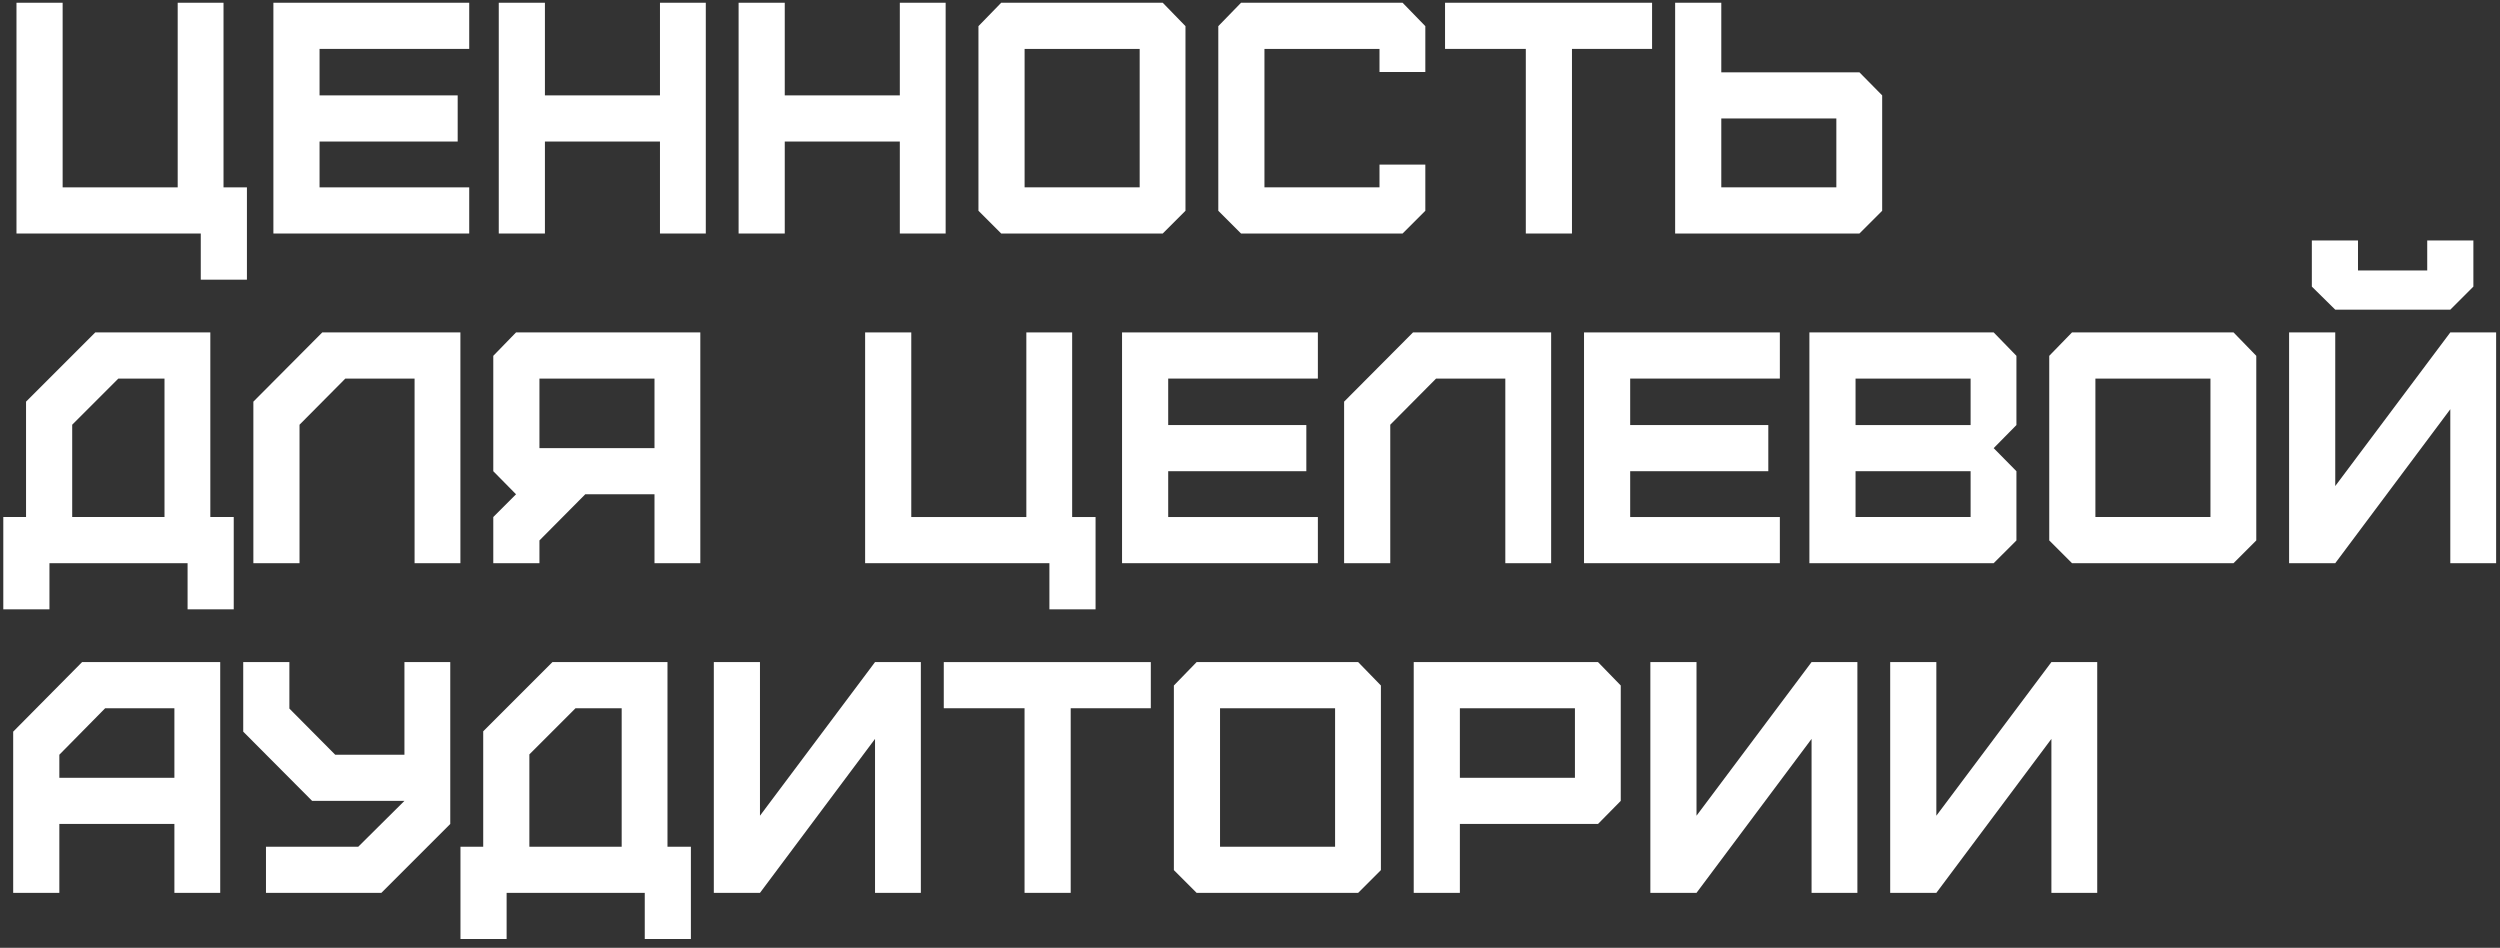 <?xml version="1.0" encoding="UTF-8"?> <svg xmlns="http://www.w3.org/2000/svg" width="182" height="69" viewBox="0 0 182 69" fill="none"><rect x="0" y="0" width="182" height="69" fill="#333333" stroke="none"/><path d="M17.976 20.36H14.616V17H1.2V0.2H4.56V13.64H12.936V0.2H16.272V13.64H17.976V20.36Z" fill="white"></path><path d="M34.159 17H19.903V0.2H34.159V3.56H23.263V6.944H33.319V10.304H23.263V13.64H34.159V17Z" fill="white"></path><path d="M39.67 17H36.31V0.2H39.67V6.944H48.046V0.2H51.382V17H48.046V10.304H39.67V17Z" fill="white"></path><path d="M57.13 17H53.77V0.2H57.13V6.944H65.507V0.2H68.843V17H65.507V10.304H57.13V17Z" fill="white"></path><path d="M74.591 13.64H82.968V3.56H74.591V13.64ZM84.647 17H72.888L71.231 15.344V1.904L72.888 0.2H84.647L86.303 1.904V15.344L84.647 17Z" fill="white"></path><path d="M102.108 17H90.348L88.692 15.344V1.904L90.348 0.2H102.108L103.764 1.904V5.24H100.428V3.56H92.052V13.64H100.428V11.984H103.764V15.344L102.108 17Z" fill="white"></path><path d="M114.439 17H111.079V3.56H105.199V0.2H120.271V3.56H114.439V17Z" fill="white"></path><path d="M125.31 13.64H133.686V8.624H125.31V13.64ZM135.366 17H121.95V0.2H125.31V5.264H135.366L137.022 6.944V15.344L135.366 17Z" fill="white"></path><path d="M5.256 37.64H11.976V27.56H8.616L5.256 30.92V37.64ZM3.6 44.36H0.24V37.64H1.896V29.24L6.936 24.2H15.312V37.64H17.016V44.36H13.656V41H3.6V44.36Z" fill="white"></path><path d="M21.805 41H18.445V29.24L23.461 24.2H33.517V41H30.181V27.56H25.141L21.805 30.92V41Z" fill="white"></path><path d="M39.271 32.624H47.647V27.56H39.271V32.624ZM39.271 41H35.911V37.64L37.567 35.984L35.911 34.304V25.904L37.567 24.2H50.983V41H47.647V35.984H42.607L39.271 39.344V41Z" fill="white"></path><path d="M79.757 44.36H76.397V41H62.981V24.2H66.341V37.64H74.718V24.2H78.053V37.64H79.757V44.36Z" fill="white"></path><path d="M95.941 41H81.685V24.2H95.941V27.56H85.045V30.944H95.101V34.304H85.045V37.64H95.941V41Z" fill="white"></path><path d="M101.211 41H97.851V29.24L102.867 24.2H112.923V41H109.587V27.56H104.547L101.211 30.92V41Z" fill="white"></path><path d="M129.573 41H115.317V24.2H129.573V27.56H118.677V30.944H128.733V34.304H118.677V37.64H129.573V41Z" fill="white"></path><path d="M135.084 37.64H143.46V34.304H135.084V37.64ZM135.084 30.944H143.46V27.56H135.084V30.944ZM145.14 41H131.724V24.2H145.14L146.796 25.904V30.944L145.14 32.624L146.796 34.304V39.344L145.14 41Z" fill="white"></path><path d="M152.545 37.64H160.921V27.56H152.545V37.64ZM162.601 41H150.841L149.185 39.344V25.904L150.841 24.2H162.601L164.257 25.904V39.344L162.601 41Z" fill="white"></path><path d="M168.302 20.864V17.504H171.662V19.688H176.702V17.504H180.062V20.864L178.382 22.544H170.006L168.302 20.864ZM170.006 41H166.646V24.2H170.006V35.384L178.382 24.2H181.718V41H178.382V29.792L170.006 41Z" fill="white"></path><path d="M4.32 56.624H12.696V51.56H7.656L4.32 54.944V56.624ZM4.32 65H0.96V53.264L5.976 48.2H16.032V65H12.696V59.984H4.32V65Z" fill="white"></path><path d="M19.363 65V61.64H26.083L29.443 58.304H22.723L17.707 53.264V48.2H21.067V51.584L24.403 54.944H29.443V48.2H32.779V59.984L27.763 65H19.363Z" fill="white"></path><path d="M38.538 61.64H45.258V51.56H41.898L38.538 54.92V61.64ZM36.882 68.36H33.522V61.64H35.178V53.24L40.218 48.2H48.593V61.64H50.297V68.36H46.938V65H36.882V68.36Z" fill="white"></path><path d="M55.326 65H51.966V48.2H55.326V59.384L63.702 48.2H67.038V65H63.702V53.792L55.326 65Z" fill="white"></path><path d="M77.947 65H74.587V51.56H68.707V48.2H83.779V51.56H77.947V65Z" fill="white"></path><path d="M88.818 61.64H97.194V51.56H88.818V61.64ZM98.874 65H87.114L85.458 63.344V49.904L87.114 48.2H98.874L100.53 49.904V63.344L98.874 65Z" fill="white"></path><path d="M106.279 56.624H114.655V51.56H106.279V56.624ZM106.279 65H102.919V48.2H116.335L117.991 49.904V58.304L116.335 59.984H106.279V65Z" fill="white"></path><path d="M123.506 65H120.146V48.2H123.506V59.384L131.882 48.2H135.218V65H131.882V53.792L123.506 65Z" fill="white"></path><path d="M140.966 65H137.606V48.2H140.966V59.384L149.342 48.2H152.678V65H149.342V53.792L140.966 65Z" fill="white"></path></svg> 